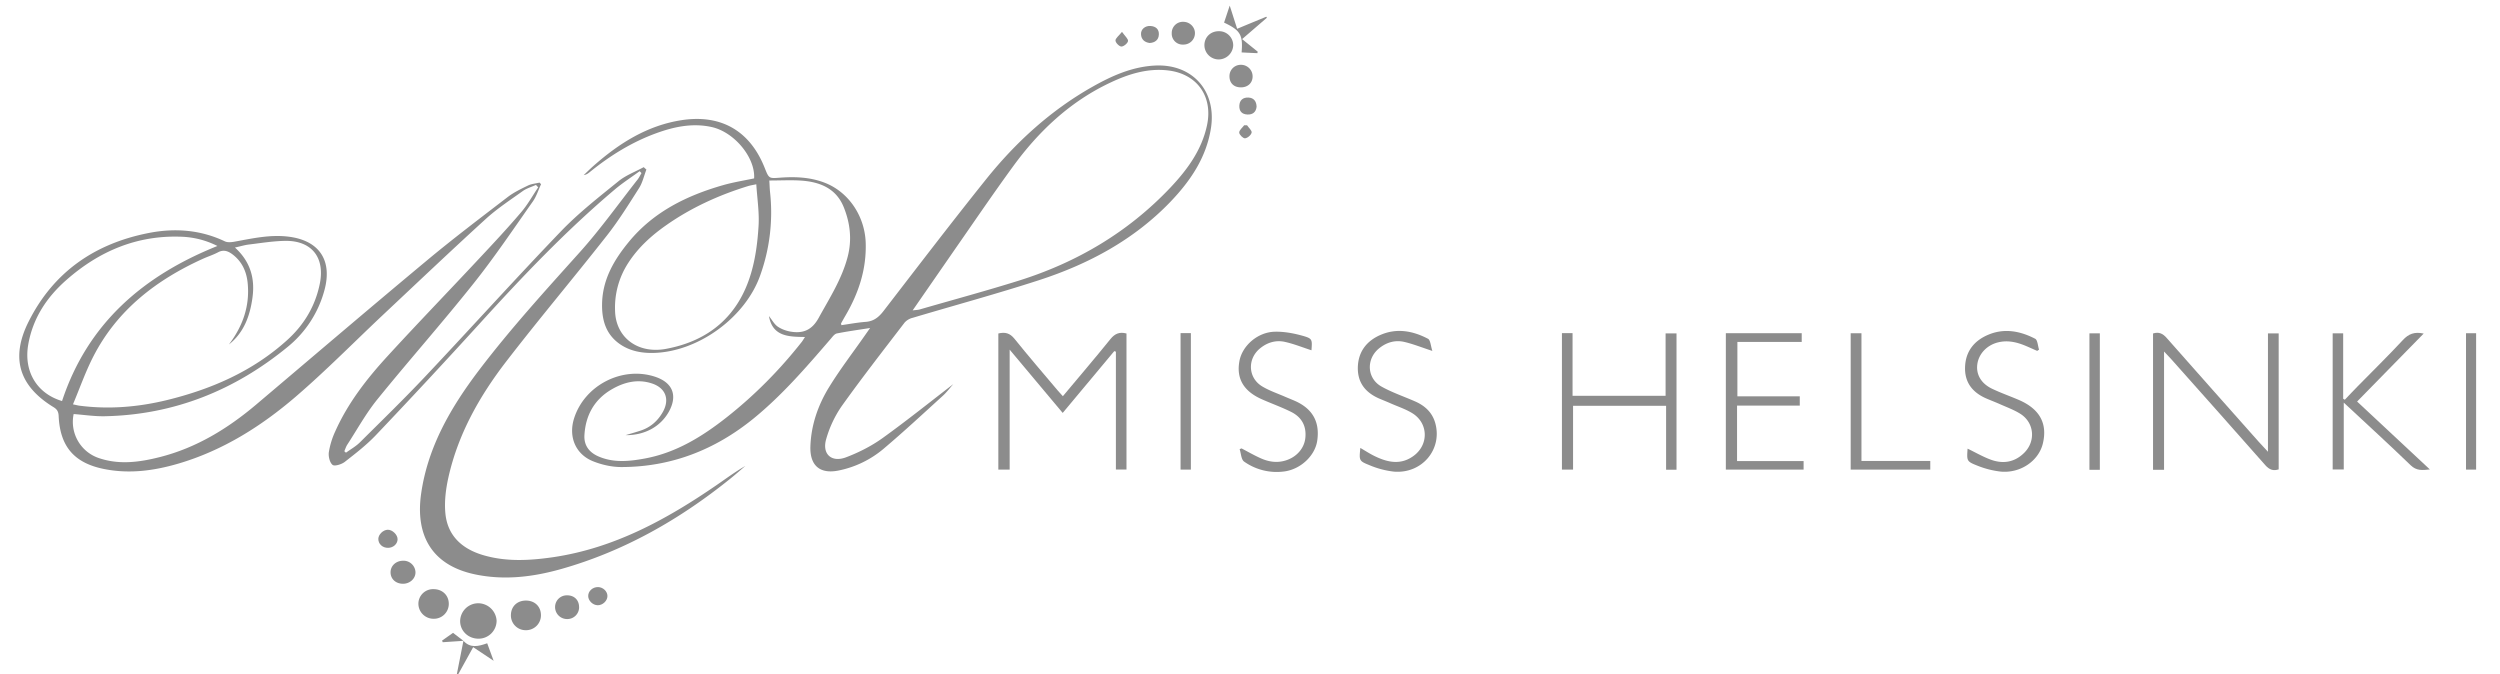 <svg width="89" height="24" xmlns="http://www.w3.org/2000/svg">
    <g id="prefix__Business-Site" stroke="none" stroke-width="1" fill="none" fill-rule="evenodd">
        <g id="prefix__NEXT-MISS-LANDER" transform="translate(-1063 -1947)" fill="#8C8C8C">
            <g id="prefix__Group-24" transform="translate(1063.686 1947.2)">
                <path d="M1.523 14.077c.91-2.756 2.877-4.455 5.531-5.52a3.068 3.068 0 0 0-1.27-.329c-1.588-.064-2.942.512-4.114 1.546-.694.612-1.185 1.354-1.35 2.287-.167.95.295 1.745 1.203 2.016m5.939-2.012c.499-.657.754-1.383.667-2.21-.046-.413-.213-.764-.56-1.016-.155-.11-.308-.157-.495-.056-.172.091-.36.15-.537.23-1.657.752-3.045 1.818-3.895 3.468-.28.543-.483 1.125-.73 1.714.128.026.18.042.235.048 1.046.135 2.079.05 3.098-.197 1.591-.388 3.065-1.027 4.296-2.142.6-.543 1-1.211 1.16-2.014.184-.928-.295-1.528-1.236-1.515-.429.007-.855.077-1.282.129-.154.017-.303.065-.505.108.563.512.717 1.119.623 1.79-.089.645-.303 1.241-.84 1.663m14.624-6.171c-.291.214-.598.411-.873.642-1.746 1.473-3.314 3.122-4.846 4.81a250.556 250.556 0 0 1-3.657 3.931c-.339.359-.735.665-1.125.969-.113.086-.358.162-.43.104-.102-.082-.153-.3-.134-.447a2.83 2.83 0 0 1 .226-.74c.452-1.014 1.128-1.882 1.872-2.693C14.19 11.3 15.293 10.16 16.376 9c.505-.539 1.011-1.08 1.49-1.644.233-.27.407-.59.608-.887l-.08-.086c-.157.072-.33.12-.467.217-.45.322-.917.627-1.324.999-1.232 1.123-2.44 2.27-3.656 3.412-1.037.975-2.037 1.994-3.116 2.92-1.228 1.052-2.591 1.909-4.166 2.373-.868.255-1.751.374-2.65.192-1.065-.214-1.566-.807-1.613-1.89-.008-.148-.052-.231-.177-.308-1.234-.753-1.544-1.752-.892-3.05.886-1.766 2.356-2.777 4.272-3.153.927-.182 1.843-.118 2.716.298.092.043.222.031.328.013.647-.117 1.29-.266 1.957-.178 1.077.14 1.547.846 1.257 1.906a3.901 3.901 0 0 1-1.31 2.017c-1.887 1.547-4.045 2.416-6.504 2.467-.37.008-.743-.05-1.113-.078a1.36 1.36 0 0 0 .87 1.558c.738.26 1.475.158 2.21-.029 1.295-.331 2.403-1.01 3.414-1.863 2.026-1.714 4.042-3.436 6.081-5.133.936-.78 1.911-1.517 2.879-2.26.218-.166.47-.287.718-.407.125-.062.275-.072.414-.106.017.02.036.039.054.058-.097.206-.164.433-.294.616-.693.983-1.364 1.984-2.114 2.924-1.114 1.4-2.303 2.74-3.429 4.13-.401.497-.713 1.066-1.063 1.604-.045.07-.07.153-.104.232.02.016.037.034.058.052.165-.12.348-.222.493-.364.785-.779 1.578-1.551 2.336-2.355 1.619-1.716 3.199-3.47 4.832-5.17.624-.648 1.34-1.207 2.041-1.775.262-.213.596-.336.898-.501.03.028.063.058.096.085-.085.22-.136.463-.259.657-.366.576-.728 1.16-1.149 1.695-1.175 1.497-2.403 2.953-3.566 4.46-.96 1.242-1.73 2.6-2.076 4.154-.09.407-.145.842-.108 1.255.07.806.586 1.278 1.334 1.502.822.246 1.658.199 2.492.079 2.18-.319 4.052-1.345 5.836-2.572.334-.23.661-.472 1.018-.678-.177.152-.354.308-.537.455-1.803 1.453-3.783 2.583-6.024 3.216-1.002.283-2.026.407-3.062.189-1.557-.328-2.132-1.41-1.916-2.89.24-1.655 1.055-3.054 2.048-4.365 1.122-1.479 2.373-2.849 3.612-4.23.73-.815 1.367-1.712 2.047-2.575.052-.069.09-.149.135-.225-.02-.023-.044-.045-.066-.07" id="prefix__Fill-749"/>
                <path d="M26.238 6.36c-.13.028-.217.041-.3.067-1.037.32-2.017.766-2.909 1.392-.528.37-1.003.8-1.355 1.35a2.91 2.91 0 0 0-.463 1.713c.03.932.806 1.523 1.81 1.338 1.542-.285 2.583-1.18 3.029-2.689.161-.539.233-1.111.268-1.675.032-.487-.048-.981-.08-1.496m5.566 4.49c.128-.016.192-.016.253-.034 1.176-.34 2.359-.66 3.526-1.025 2.07-.65 3.888-1.723 5.387-3.302.603-.638 1.12-1.335 1.311-2.218.225-1.032-.346-1.843-1.388-1.964-.719-.083-1.387.123-2.027.423-1.443.674-2.567 1.73-3.495 3.005-.718.985-1.403 1.995-2.1 2.995l-1.467 2.12m-10.223 4.442c.176-.051.352-.102.526-.158.358-.115.62-.342.805-.67.25-.447.1-.856-.398-1.016-.507-.164-.986-.042-1.427.215-.614.359-.925.919-.967 1.624-.023.37.171.62.5.762.54.234 1.097.176 1.654.073 1.111-.206 2.039-.78 2.91-1.466 1.001-.789 1.89-1.69 2.678-2.691.032-.044.06-.092.11-.168-.586-.009-1.154-.013-1.284-.745.106.131.185.284.31.373.133.092.303.154.465.181.44.074.759-.056.995-.488.387-.704.824-1.38 1.031-2.17.16-.604.093-1.198-.135-1.766-.27-.675-.85-.907-1.52-.953-.363-.024-.73-.003-1.133-.003.012.18.014.298.027.415a6.62 6.62 0 0 1-.347 2.952c-.529 1.513-2.226 2.746-3.827 2.772-.405.006-.797-.067-1.142-.294-.523-.347-.676-.864-.664-1.459.017-.873.432-1.57.963-2.214.88-1.064 2.06-1.64 3.357-2.01.358-.101.726-.16 1.093-.237.045-.74-.703-1.65-1.513-1.829-.686-.15-1.341-.01-1.984.225-.862.316-1.634.796-2.345 1.372-.062.05-.124.1-.224.114.118-.113.234-.227.355-.334.912-.803 1.913-1.436 3.14-1.623 1.404-.211 2.43.388 2.951 1.71.15.377.15.369.557.338.54-.039 1.075-.015 1.585.185.853.334 1.419 1.195 1.45 2.134.03.944-.252 1.791-.72 2.592-.053.09-.104.183-.156.275-.004.006.001.017.01.066.288-.042.578-.096.87-.118.285-.022.464-.17.632-.388 1.212-1.572 2.417-3.15 3.658-4.698 1.057-1.316 2.293-2.443 3.771-3.279.697-.395 1.428-.722 2.244-.76 1.333-.062 2.192.918 1.98 2.24-.166 1.04-.729 1.866-1.435 2.605-1.305 1.36-2.92 2.223-4.687 2.797-1.49.484-3.001.893-4.502 1.341a.563.563 0 0 0-.28.168c-.757.988-1.523 1.97-2.245 2.982a3.977 3.977 0 0 0-.545 1.16c-.158.53.18.85.7.656.45-.17.897-.396 1.29-.675.87-.625 1.707-1.297 2.536-1.934-.11.12-.228.283-.375.417-.698.634-1.388 1.277-2.108 1.885a3.577 3.577 0 0 1-1.586.772c-.67.142-1.042-.16-1.021-.851.025-.771.277-1.49.68-2.137.387-.627.84-1.216 1.263-1.822l.182-.26c-.436.069-.813.12-1.184.194-.081.017-.152.115-.213.187-.861.998-1.719 1.998-2.745 2.836-1.373 1.118-2.933 1.73-4.708 1.733-.339.001-.7-.08-1.016-.207-.622-.252-.874-.87-.676-1.512.366-1.188 1.714-1.884 2.89-1.495.626.208.806.666.49 1.241-.299.537-.866.846-1.546.838" id="prefix__Fill-750"/>
                <path d="M38.982 12.3l-1.836 2.2-1.888-2.253v4.271h-.403v-4.846c.239-.057.41-.017.576.19.503.627 1.03 1.236 1.548 1.851.053.062.109.12.173.192.57-.683 1.142-1.35 1.692-2.032.16-.198.327-.266.573-.201v4.844h-.377V12.32l-.058-.02" id="prefix__Fill-751"/>
                <path d="M76.354 16.524h-.392v-4.852c.212-.067.352.004.49.164 1.087 1.233 2.18 2.46 3.271 3.69l.33.357v-4.215h.382v4.842c-.193.062-.332.014-.477-.15-1.106-1.259-2.223-2.507-3.336-3.76-.075-.082-.152-.162-.268-.286v4.21z" id="prefix__Fill-752"/>
                <path id="prefix__Fill-753" d="M54.919 11.66h.378v2.23h3.312v-2.221h.389v4.854h-.371v-2.276h-3.312v2.27h-.396z"/>
                <path d="M83.226 14.094c.87.81 1.717 1.6 2.591 2.418-.27.031-.476.052-.685-.15-.77-.745-1.564-1.468-2.38-2.229v2.38h-.395v-4.847h.374v2.329l.058.036c.154-.16.305-.324.462-.482.535-.546 1.083-1.08 1.602-1.64.207-.225.42-.306.744-.234l-2.37 2.42" id="prefix__Fill-754"/>
                <path id="prefix__Fill-755" d="M61.153 14.24v1.974h2.369v.305h-2.768v-4.857h2.701v.311h-2.29v1.936h2.221v.331z"/>
                <path d="M46.002 12.27c-.318-.103-.619-.225-.933-.296-.324-.076-.63.012-.891.223-.465.374-.439 1.055.072 1.36.255.154.544.25.819.37.12.052.24.099.36.152.619.28.876.749.778 1.412-.08.538-.594 1.015-1.17 1.092a2.003 2.003 0 0 1-1.432-.35c-.105-.073-.11-.292-.16-.443l.068-.027c.227.119.45.248.684.352.28.126.575.172.878.08.392-.117.673-.43.71-.812.042-.42-.135-.734-.506-.919-.333-.166-.686-.292-1.028-.443-.656-.285-.925-.733-.816-1.353.096-.559.654-1.049 1.27-1.059.317-.006.646.052.954.137.38.105.372.13.343.525" id="prefix__Fill-756"/>
                <path d="M50.306 12.293c-.384-.126-.685-.247-.997-.32-.324-.076-.63.012-.892.222-.476.38-.448 1.077.085 1.371.38.212.8.352 1.2.529.351.157.61.4.712.784.247.927-.482 1.791-1.473 1.711a3.11 3.11 0 0 1-.884-.234c-.367-.146-.358-.168-.315-.61.166.096.32.197.482.278.474.236.955.349 1.424-.002.54-.404.513-1.17-.064-1.517-.234-.142-.5-.23-.752-.34-.134-.06-.271-.114-.404-.17-.495-.212-.79-.565-.775-1.125.017-.566.329-.948.83-1.157.57-.239 1.14-.13 1.667.147.09.048.097.255.156.433" id="prefix__Fill-757"/>
                <path d="M69.36 15.772c.282.135.543.288.82.39.437.162.85.101 1.194-.24.418-.412.364-1.07-.131-1.387-.225-.142-.48-.235-.725-.344-.155-.069-.315-.13-.47-.196-.497-.21-.795-.564-.778-1.12.016-.576.336-.96.85-1.168.567-.23 1.124-.117 1.645.152.09.047.094.254.14.388-.023.014-.046.03-.066.045-.13-.056-.256-.114-.385-.169-.326-.139-.66-.224-1.019-.132-.393.1-.686.414-.73.79-.043.351.136.668.52.855.314.151.645.266.965.404.736.32 1.019.834.851 1.544-.147.623-.8 1.074-1.509 1.004a3.186 3.186 0 0 1-.819-.209c-.39-.153-.383-.171-.353-.607" id="prefix__Fill-758"/>
                <path id="prefix__Fill-759" d="M68.032 16.21v.308h-2.834v-4.854h.384v4.546z"/>
                <path id="prefix__Fill-760" d="M73.698 16.525h.37v-4.858h-.37z"/>
                <path id="prefix__Fill-761" d="M87.104 16.518h.36v-4.855h-.36z"/>
                <path id="prefix__Fill-762" d="M41.342 16.518h.367v-4.859h-.367z"/>
                <path d="M16.33 21.276a.66.66 0 0 1 .663.616.642.642 0 0 1-.628.645c-.37.009-.668-.267-.67-.623a.646.646 0 0 1 .635-.638" id="prefix__Fill-763"/>
                <path d="M18.572 21.709a.53.53 0 0 1-.548.526.524.524 0 0 1-.521-.55c.008-.3.226-.505.534-.505.318 0 .538.217.535.529" id="prefix__Fill-764"/>
                <path d="M14.75 20.774c.315 0 .544.222.541.527a.53.53 0 0 1-.548.527.538.538 0 0 1-.534-.521.521.521 0 0 1 .54-.533" id="prefix__Fill-765"/>
                <path d="M42.191 1.41c0-.287.22-.501.515-.499a.501.501 0 0 1 .51.51.524.524 0 0 1-.507.495.51.51 0 0 1-.518-.505" id="prefix__Fill-766"/>
                <path d="M19.93 21.413a.419.419 0 0 1-.432.425.426.426 0 0 1-.423-.437.416.416 0 0 1 .424-.407c.256-.003.43.166.43.419" id="prefix__Fill-767"/>
                <path d="M13.664 20.582c-.26.001-.448-.172-.446-.41.001-.233.198-.412.451-.41a.426.426 0 0 1 .436.402c.008.227-.192.416-.441.418" id="prefix__Fill-768"/>
                <path d="M43.515 1.666c.054-.623-.046-.789-.624-1.061L43.092 0c.06.186.098.303.135.422l.13.403c.352-.147.695-.289 1.038-.43l.02.037-.882.76.556.448c-.004.019-.01.037-.012.053a52.336 52.336 0 0 1-.562-.027" id="prefix__Fill-769"/>
                <path d="M41.028.982a.396.396 0 0 1 .418-.405c.22.003.404.18.408.395a.406.406 0 0 1-.412.415.388.388 0 0 1-.414-.405" id="prefix__Fill-770"/>
                <path d="M43.083 2.507c.003-.224.18-.4.404-.4a.413.413 0 0 1 .42.416c-.002.237-.18.395-.435.387-.242-.007-.392-.161-.389-.403" id="prefix__Fill-771"/>
                <path d="M15.812 22.613c.246.27.532.199.846.087l.229.624c-.281-.188-.498-.333-.728-.485l-.557 1.008-.032-.011c.081-.408.163-.815.242-1.223" id="prefix__Fill-772"/>
                <path d="M20.587 21.346c-.171-.005-.33-.16-.333-.324-.004-.178.159-.326.352-.322.177.004.332.15.333.317.001.173-.171.334-.352.33" id="prefix__Fill-773"/>
                <path d="M13.13 19.303c-.199.003-.35-.139-.348-.32.004-.157.172-.32.336-.324.164-.004.352.178.35.339-.002.167-.154.304-.338.305" id="prefix__Fill-774"/>
                <path d="M44.049 3.598c-.02.188-.132.285-.322.279-.198-.007-.3-.116-.293-.312.008-.2.13-.298.318-.292.19.007.29.124.297.325" id="prefix__Fill-775"/>
                <path d="M40.238 1.331c-.178-.027-.295-.125-.304-.312-.01-.178.15-.308.341-.294.193.014.307.124.294.312-.011.187-.139.283-.331.294" id="prefix__Fill-776"/>
                <path d="M39.257.934c.106.153.226.25.214.328-.012.079-.152.195-.235.195-.076-.001-.207-.133-.211-.213-.003-.08.118-.168.232-.31" id="prefix__Fill-777"/>
                <path d="M43.709 4.26c.06.088.178.189.163.261-.019.087-.146.196-.236.203-.066.006-.204-.128-.206-.204-.002-.085.111-.174.176-.26h.103z" id="prefix__Fill-778"/>
                <path d="M15.812 22.613l-.737.05c-.008-.019-.016-.038-.023-.059l.39-.275.37.284" id="prefix__Fill-779"/>
            </g>
        </g>
    </g>
</svg>
